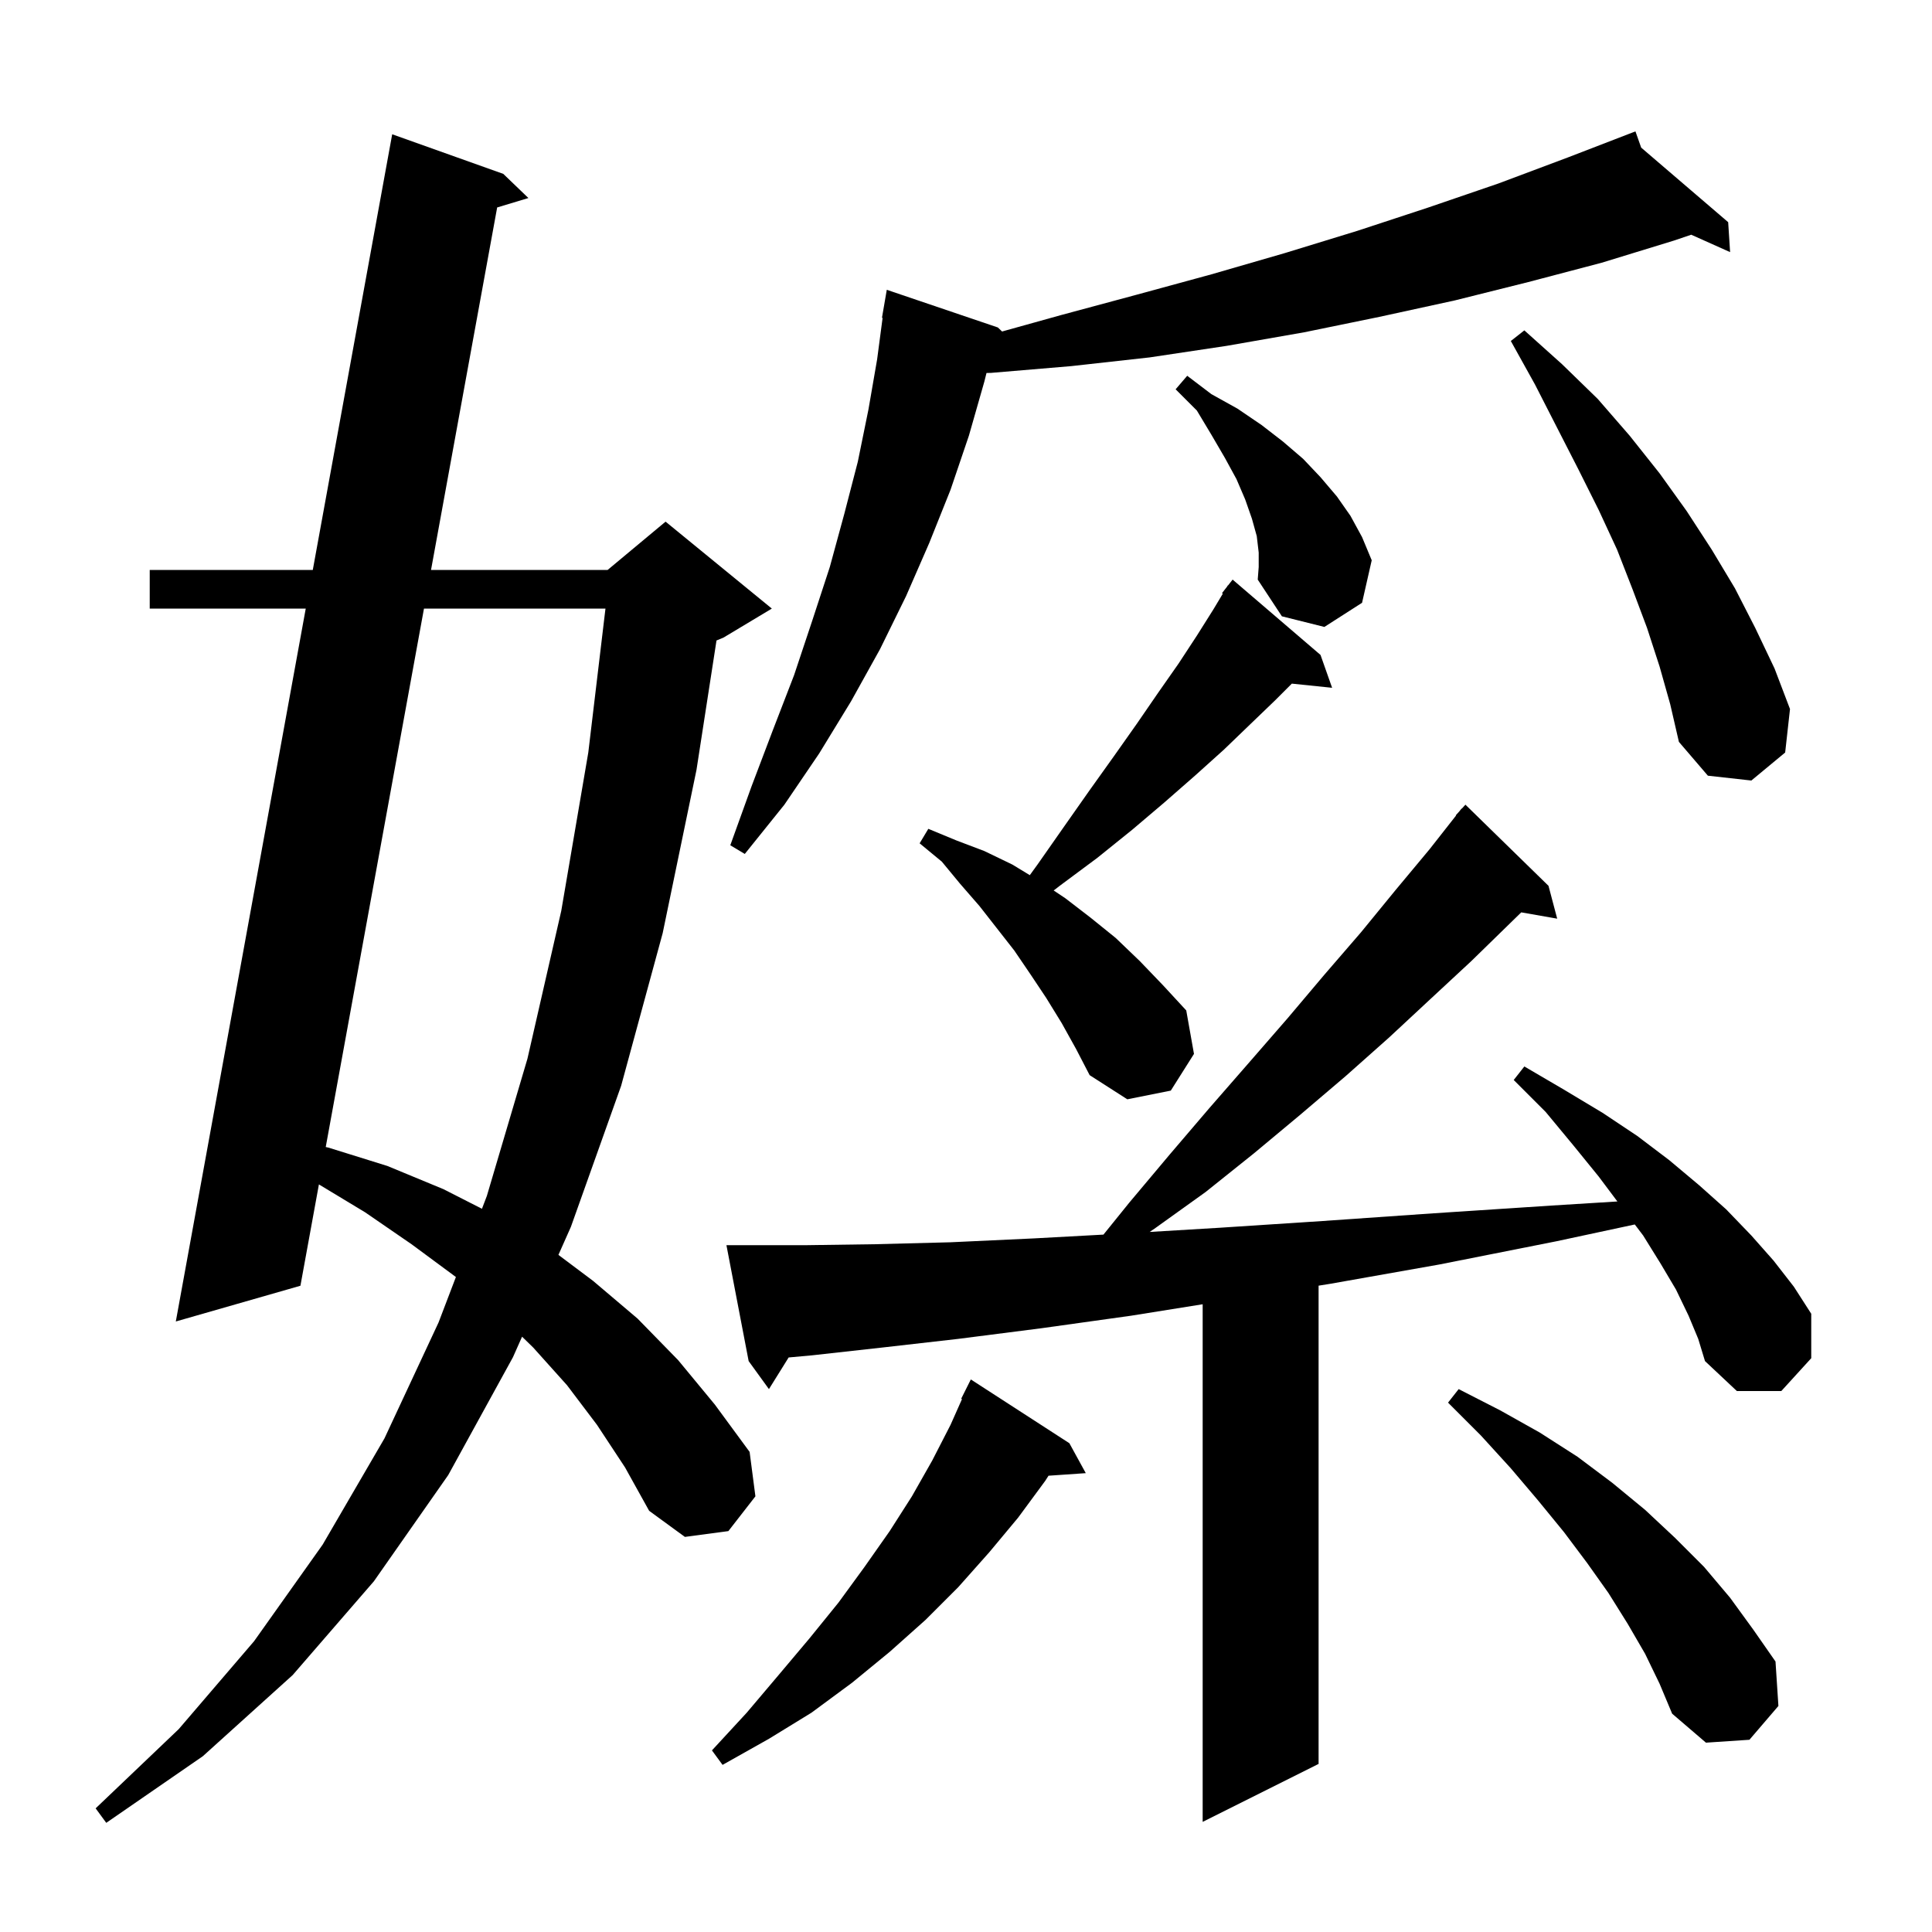 <svg xmlns="http://www.w3.org/2000/svg" xmlns:xlink="http://www.w3.org/1999/xlink" version="1.1" baseProfile="full" viewBox="0 0 200 200" width="200" height="200"><g fill="currentColor"><path d="M 61.8 147.5 L 58.7 143.4 L 55.2 139.5 L 54.045 138.374 L 53.1 140.5 L 46.4 152.7 L 38.7 163.7 L 30.3 173.4 L 21.0 181.8 L 11.0 188.7 L 9.9 187.2 L 18.5 179.0 L 26.3 169.9 L 33.4 159.9 L 39.8 148.9 L 45.4 136.9 L 47.195 132.196 L 42.6 128.8 L 37.8 125.5 L 33.014 122.61 L 31.1 133.1 L 18.2 136.8 L 31.651 63.0 L 15.5 63.0 L 15.5 59.0 L 32.38 59.0 L 40.6 13.9 L 52.1 18.0 L 54.7 20.5 L 51.466 21.476 L 44.62 59.0 L 62.9 59.0 L 68.9 54.0 L 79.9 63.0 L 74.9 66.0 L 74.172 66.303 L 72.1 79.7 L 68.6 96.6 L 64.3 112.4 L 59.1 127.0 L 57.808 129.906 L 61.4 132.6 L 66.0 136.5 L 70.2 140.8 L 74.0 145.4 L 77.6 150.3 L 78.2 154.9 L 75.4 158.5 L 70.9 159.1 L 67.2 156.4 L 64.7 151.9 Z M 174.8 136.2 L 173.5 133.5 L 171.9 130.8 L 170.1 127.9 L 169.233 126.757 L 161.1 128.5 L 149.0 130.9 L 137.7 132.9 L 136.5 133.092 L 136.5 182.6 L 124.5 188.6 L 124.5 135.016 L 117.1 136.2 L 107.8 137.5 L 99.2 138.6 L 91.3 139.5 L 84.1 140.3 L 81.641 140.524 L 79.6 143.8 L 77.5 140.9 L 75.2 128.9 L 83.5 128.9 L 90.6 128.8 L 98.4 128.6 L 107.0 128.2 L 114.229 127.807 L 116.9 124.5 L 121.1 119.5 L 125.2 114.7 L 129.3 110.0 L 133.3 105.4 L 137.1 100.9 L 140.9 96.5 L 144.5 92.1 L 148.0 87.9 L 150.731 84.424 L 150.7 84.4 L 151.068 83.995 L 151.3 83.7 L 151.32 83.718 L 151.7 83.3 L 160.3 91.7 L 161.2 95.1 L 157.48 94.447 L 156.4 95.5 L 152.3 99.5 L 148.1 103.4 L 143.8 107.4 L 139.3 111.4 L 134.6 115.4 L 129.8 119.4 L 124.8 123.4 L 119.5 127.2 L 119.012 127.531 L 126.2 127.1 L 136.9 126.4 L 148.4 125.6 L 160.6 124.8 L 167.432 124.376 L 165.5 121.8 L 162.9 118.6 L 160.0 115.1 L 156.7 111.8 L 157.8 110.4 L 161.9 112.8 L 165.9 115.2 L 169.5 117.6 L 172.8 120.1 L 175.9 122.7 L 178.7 125.2 L 181.3 127.9 L 183.6 130.5 L 185.7 133.2 L 187.5 136.0 L 187.5 140.6 L 184.4 144.0 L 179.8 144.0 L 176.5 140.9 L 175.8 138.6 Z M 110.7 149.4 L 112.4 152.5 L 108.542 152.766 L 108.2 153.3 L 105.4 157.1 L 102.4 160.7 L 99.2 164.3 L 95.8 167.7 L 92.1 171.0 L 88.2 174.2 L 84.0 177.3 L 79.6 180.0 L 74.8 182.7 L 73.7 181.2 L 77.3 177.3 L 80.6 173.4 L 83.8 169.6 L 86.8 165.9 L 89.5 162.2 L 92.1 158.5 L 94.4 154.9 L 96.5 151.2 L 98.4 147.5 L 99.585 144.835 L 99.5 144.8 L 100.5 142.8 Z M 170.3 171.2 L 168.5 168.1 L 166.5 164.9 L 164.3 161.8 L 161.9 158.6 L 159.2 155.3 L 156.4 152.0 L 153.3 148.6 L 149.9 145.2 L 151.0 143.8 L 155.3 146.0 L 159.4 148.3 L 163.3 150.8 L 166.9 153.5 L 170.3 156.3 L 173.4 159.2 L 176.4 162.2 L 179.1 165.4 L 181.5 168.7 L 183.8 172.0 L 184.1 176.6 L 181.1 180.1 L 176.6 180.4 L 173.1 177.4 L 171.8 174.3 Z M 43.89 63.0 L 33.72 118.739 L 34.0 118.8 L 40.1 120.7 L 45.9 123.1 L 49.892 125.132 L 50.4 123.8 L 54.6 109.6 L 58.1 94.3 L 60.9 77.9 L 62.678 63.0 Z M 109.9 105.9 L 108.3 103.3 L 106.7 100.9 L 105.0 98.4 L 101.4 93.8 L 99.4 91.5 L 97.5 89.2 L 95.2 87.3 L 96.1 85.8 L 99.0 87.0 L 101.9 88.1 L 104.8 89.5 L 106.605 90.596 L 107.4 89.5 L 110.2 85.5 L 112.8 81.8 L 115.3 78.3 L 117.7 74.9 L 119.9 71.7 L 122.0 68.7 L 123.9 65.8 L 125.6 63.1 L 126.587 61.455 L 126.5 61.4 L 127.008 60.754 L 127.1 60.6 L 127.118 60.613 L 127.6 60.0 L 136.7 67.8 L 137.9 71.2 L 133.731 70.769 L 132.0 72.5 L 129.4 75.0 L 126.7 77.6 L 123.7 80.3 L 120.5 83.1 L 117.2 85.9 L 113.6 88.8 L 109.7 91.7 L 109.076 92.184 L 110.3 93.0 L 112.9 95.0 L 115.5 97.1 L 118.0 99.5 L 120.4 102.0 L 122.8 104.6 L 123.6 109.1 L 121.2 112.9 L 116.7 113.8 L 112.8 111.3 L 111.4 108.6 Z M 169.895 15.282 L 178.9 23.0 L 179.1 26.1 L 175.075 24.298 L 173.3 24.9 L 165.8 27.2 L 158.2 29.2 L 150.6 31.1 L 142.8 32.8 L 135.0 34.4 L 127.0 35.8 L 119.0 37.0 L 110.9 37.9 L 102.6 38.6 L 102.122 38.612 L 101.9 39.5 L 100.3 45.1 L 98.4 50.7 L 96.2 56.2 L 93.8 61.7 L 91.1 67.2 L 88.1 72.6 L 84.8 78.0 L 81.2 83.3 L 77.1 88.4 L 75.6 87.5 L 77.8 81.4 L 80.0 75.6 L 82.2 69.9 L 84.1 64.2 L 85.9 58.7 L 87.4 53.2 L 88.8 47.8 L 89.9 42.4 L 90.8 37.2 L 91.367 32.906 L 91.3 32.9 L 91.8 30.0 L 103.3 33.9 L 103.734 34.317 L 109.9 32.6 L 117.7 30.5 L 125.4 28.4 L 133.0 26.2 L 140.5 23.9 L 147.8 21.5 L 155.1 19.0 L 162.3 16.3 L 169.3 13.6 Z M 171.8 69.0 L 170.5 65.0 L 169.0 61.0 L 167.4 56.9 L 165.5 52.8 L 163.4 48.6 L 161.2 44.3 L 158.9 39.8 L 156.4 35.3 L 157.8 34.2 L 161.7 37.7 L 165.4 41.3 L 168.7 45.1 L 171.8 49.0 L 174.6 52.9 L 177.2 56.9 L 179.6 60.9 L 181.7 65.0 L 183.7 69.2 L 185.3 73.4 L 184.8 77.9 L 181.3 80.8 L 176.8 80.3 L 173.8 76.8 L 172.9 72.9 Z M 130.3 57.2 L 130.1 55.5 L 129.6 53.7 L 128.9 51.7 L 128.0 49.6 L 126.8 47.4 L 125.4 45.0 L 123.9 42.5 L 121.7 40.3 L 122.9 38.9 L 125.4 40.8 L 128.1 42.3 L 130.6 44.0 L 132.8 45.7 L 134.9 47.5 L 136.7 49.4 L 138.4 51.4 L 139.8 53.4 L 141.0 55.6 L 142.0 58.0 L 141.0 62.4 L 137.1 64.9 L 132.7 63.8 L 130.2 60.0 L 130.3 58.7 Z "/></g></svg>